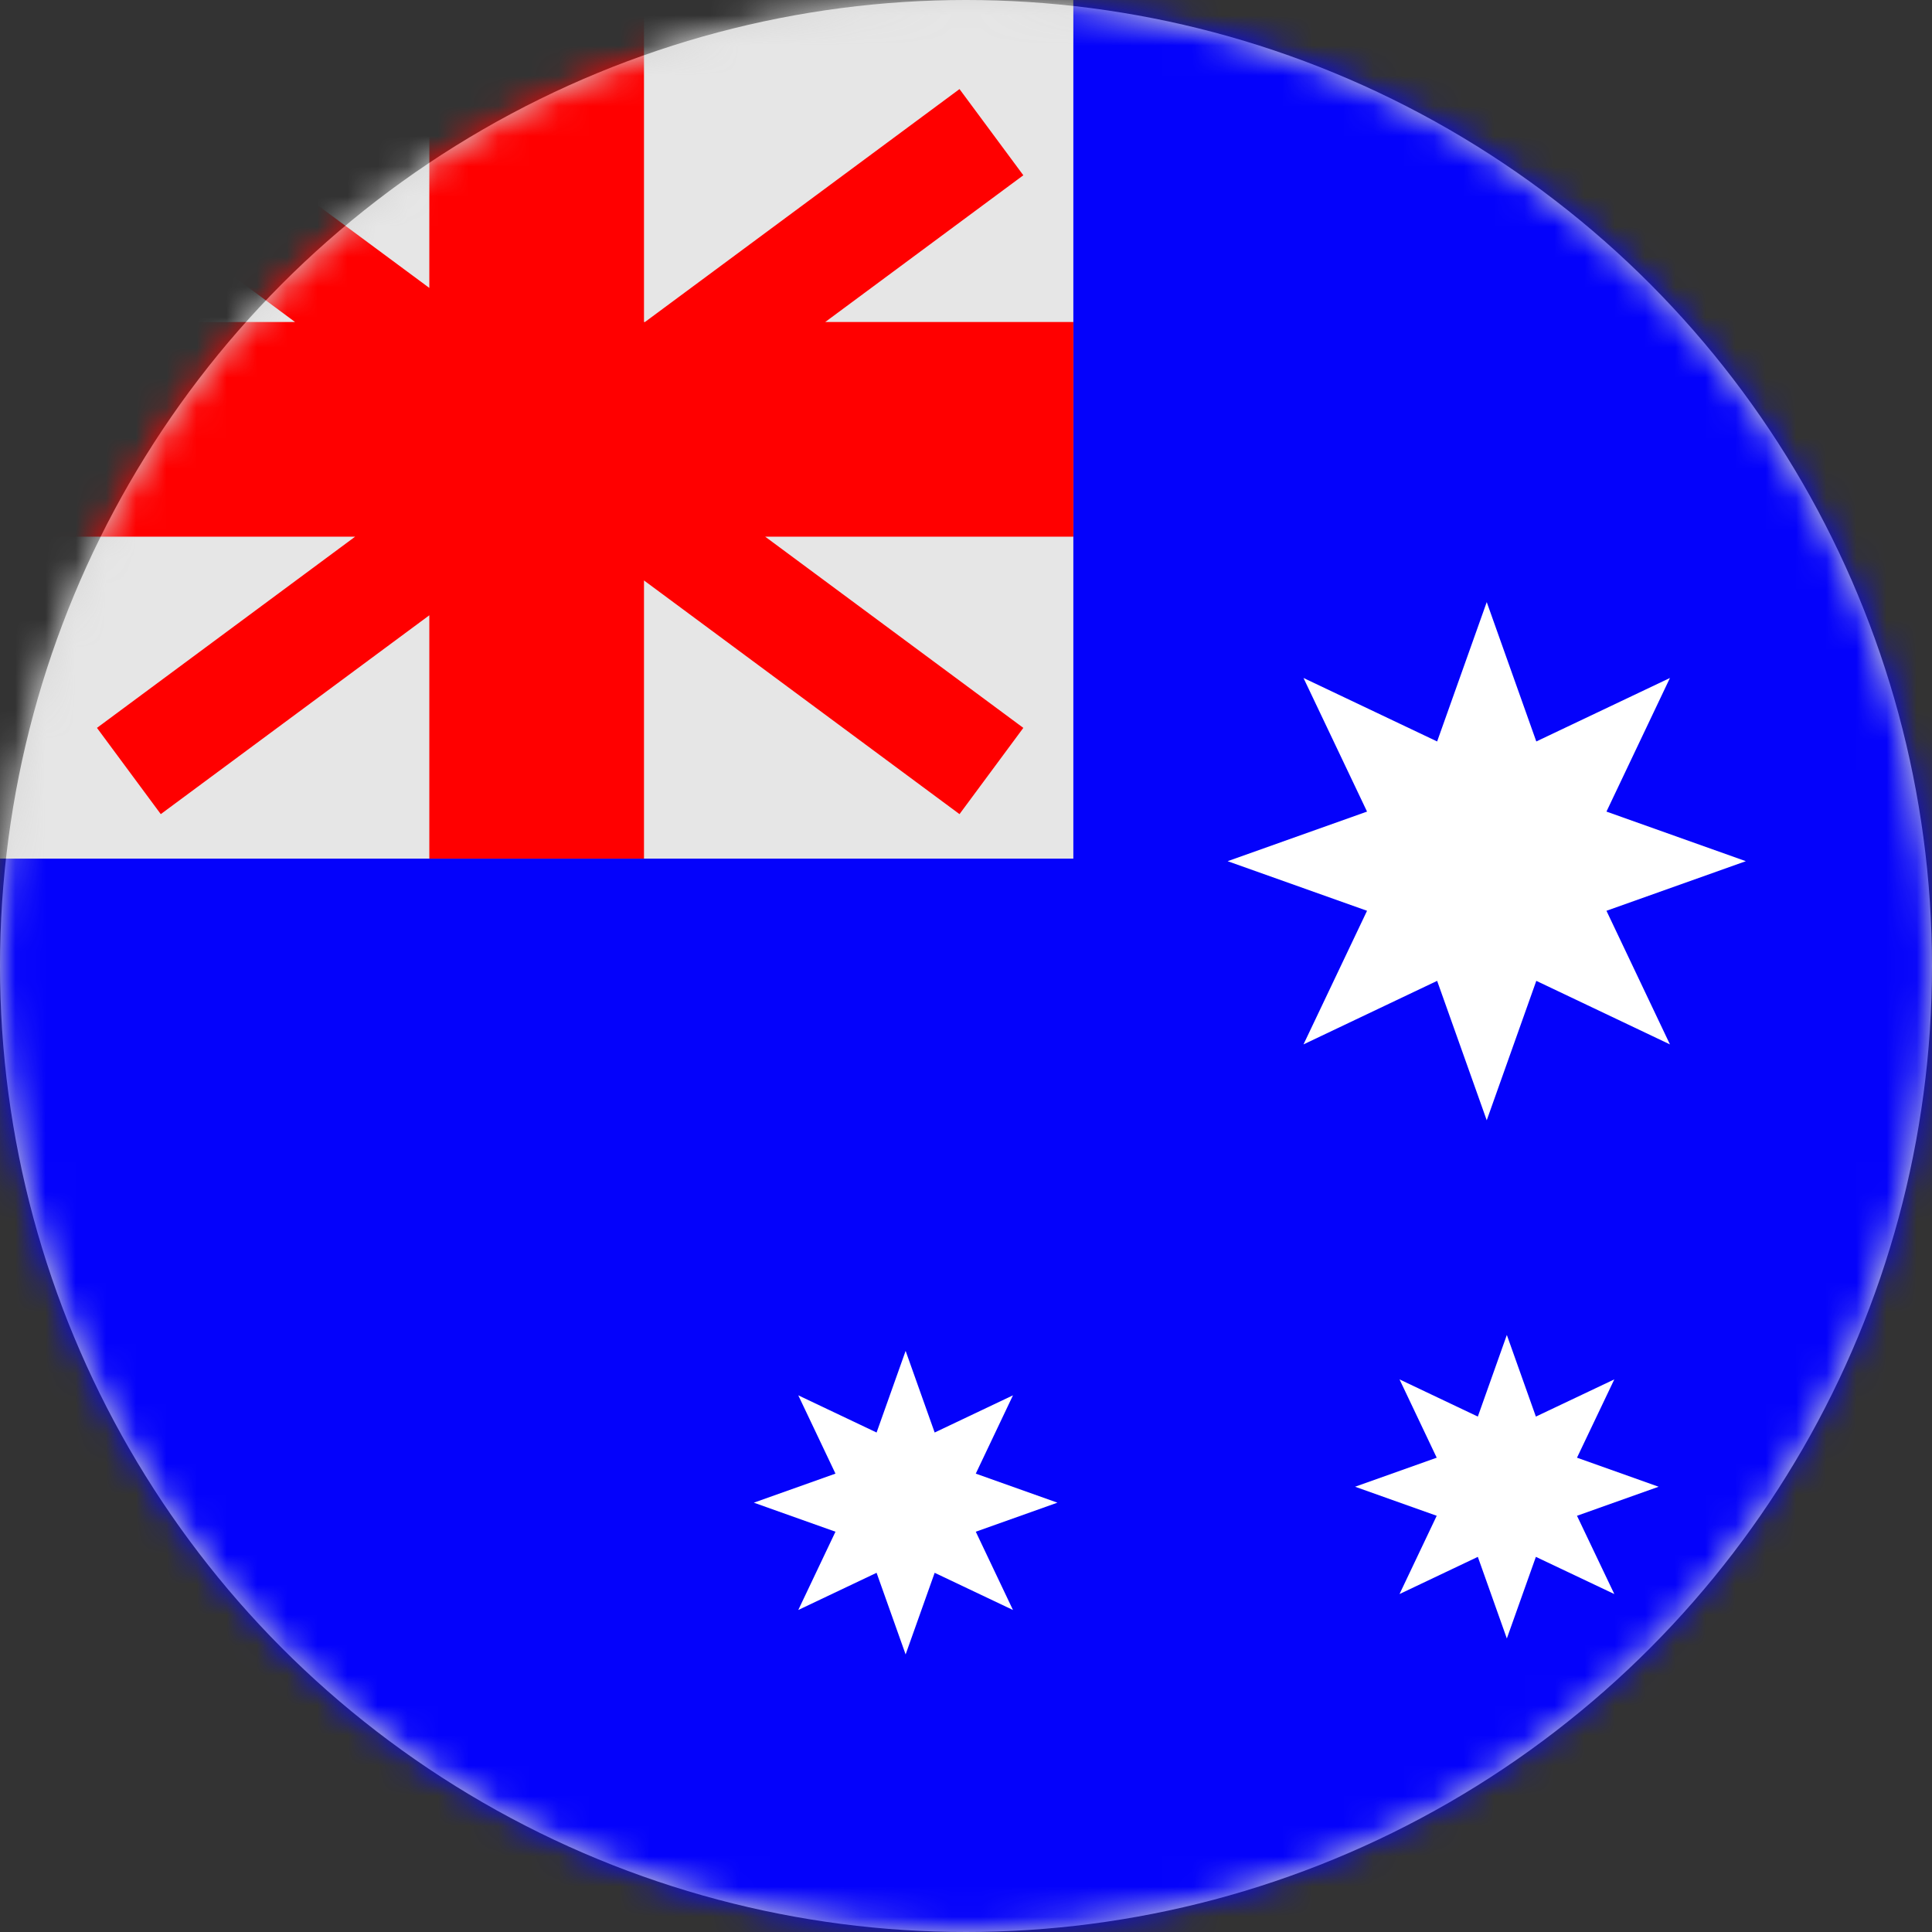 <svg xmlns="http://www.w3.org/2000/svg" xmlns:xlink="http://www.w3.org/1999/xlink" width="64" height="64" viewBox="0 0 64 64">
  <rect x="0" y="0" width="64" height="64" fill="#333333" stroke="none"/>
  <defs>
    <circle id="au-a" cx="32" cy="32" r="32"/>
  </defs>
  <g fill="none" fill-rule="evenodd">
    <mask id="au-b" fill="#fff">
      <use xlink:href="#au-a"/>
    </mask>
    <use fill="#D8D8D8" xlink:href="#au-a"/>
    <g fill-rule="nonzero" mask="url(#au-b)">
      <path fill="#E6E6E6" d="M35.556,28.444 L0,28.444 L0,3.556 C0,1.592 1.592,0 3.556,0 L35.556,0 L35.556,28.444 Z"/>
      <path fill="#0402FB" d="M81.778,0 L35.556,0 L35.556,28.444 L0,28.444 L0,60.444 C0,62.408 1.592,64 3.556,64 L81.778,64 C83.741,64 85.333,62.408 85.333,60.444 L85.333,3.556 C85.333,1.592 83.741,0 81.778,0 Z"/>
      <polygon fill="red" points="35.556 10.667 27.337 10.667 33.899 5.806 31.785 2.951 21.365 10.667 21.333 10.667 21.333 0 14.222 0 14.222 9.538 5.326 2.951 3.212 5.806 9.774 10.667 0 10.667 0 17.778 11.764 17.778 3.212 24.112 5.326 26.969 14.222 20.382 14.222 28.444 21.333 28.444 21.333 19.228 31.785 26.969 33.899 24.112 25.348 17.778 35.556 17.778"/>
      <polygon fill="#FFF" points="49.25 19.945 50.892 24.562 55.319 22.459 53.216 26.885 57.833 28.528 53.216 30.171 55.319 34.597 50.892 32.492 49.25 37.111 47.607 32.492 43.18 34.597 45.285 30.171 40.667 28.528 45.285 26.885 43.18 22.459 47.607 24.562"/>
      <polygon fill="#FFF" points="30 44.75 30.962 47.454 33.556 46.222 32.324 48.816 35.028 49.778 32.324 50.74 33.556 53.333 30.962 52.101 30 54.805 29.038 52.101 26.444 53.333 27.676 50.74 24.972 49.778 27.676 48.816 26.444 46.222 29.038 47.454"/>
      <polygon fill="#FFF" points="49.916 44.222 50.878 46.926 53.476 45.694 52.24 48.288 54.944 49.25 52.24 50.212 53.476 52.805 50.878 51.573 49.916 54.277 48.955 51.573 46.361 52.805 47.593 50.212 44.889 49.25 47.593 48.288 46.361 45.694 48.955 46.926"/>
    </g>
  </g>
</svg>
